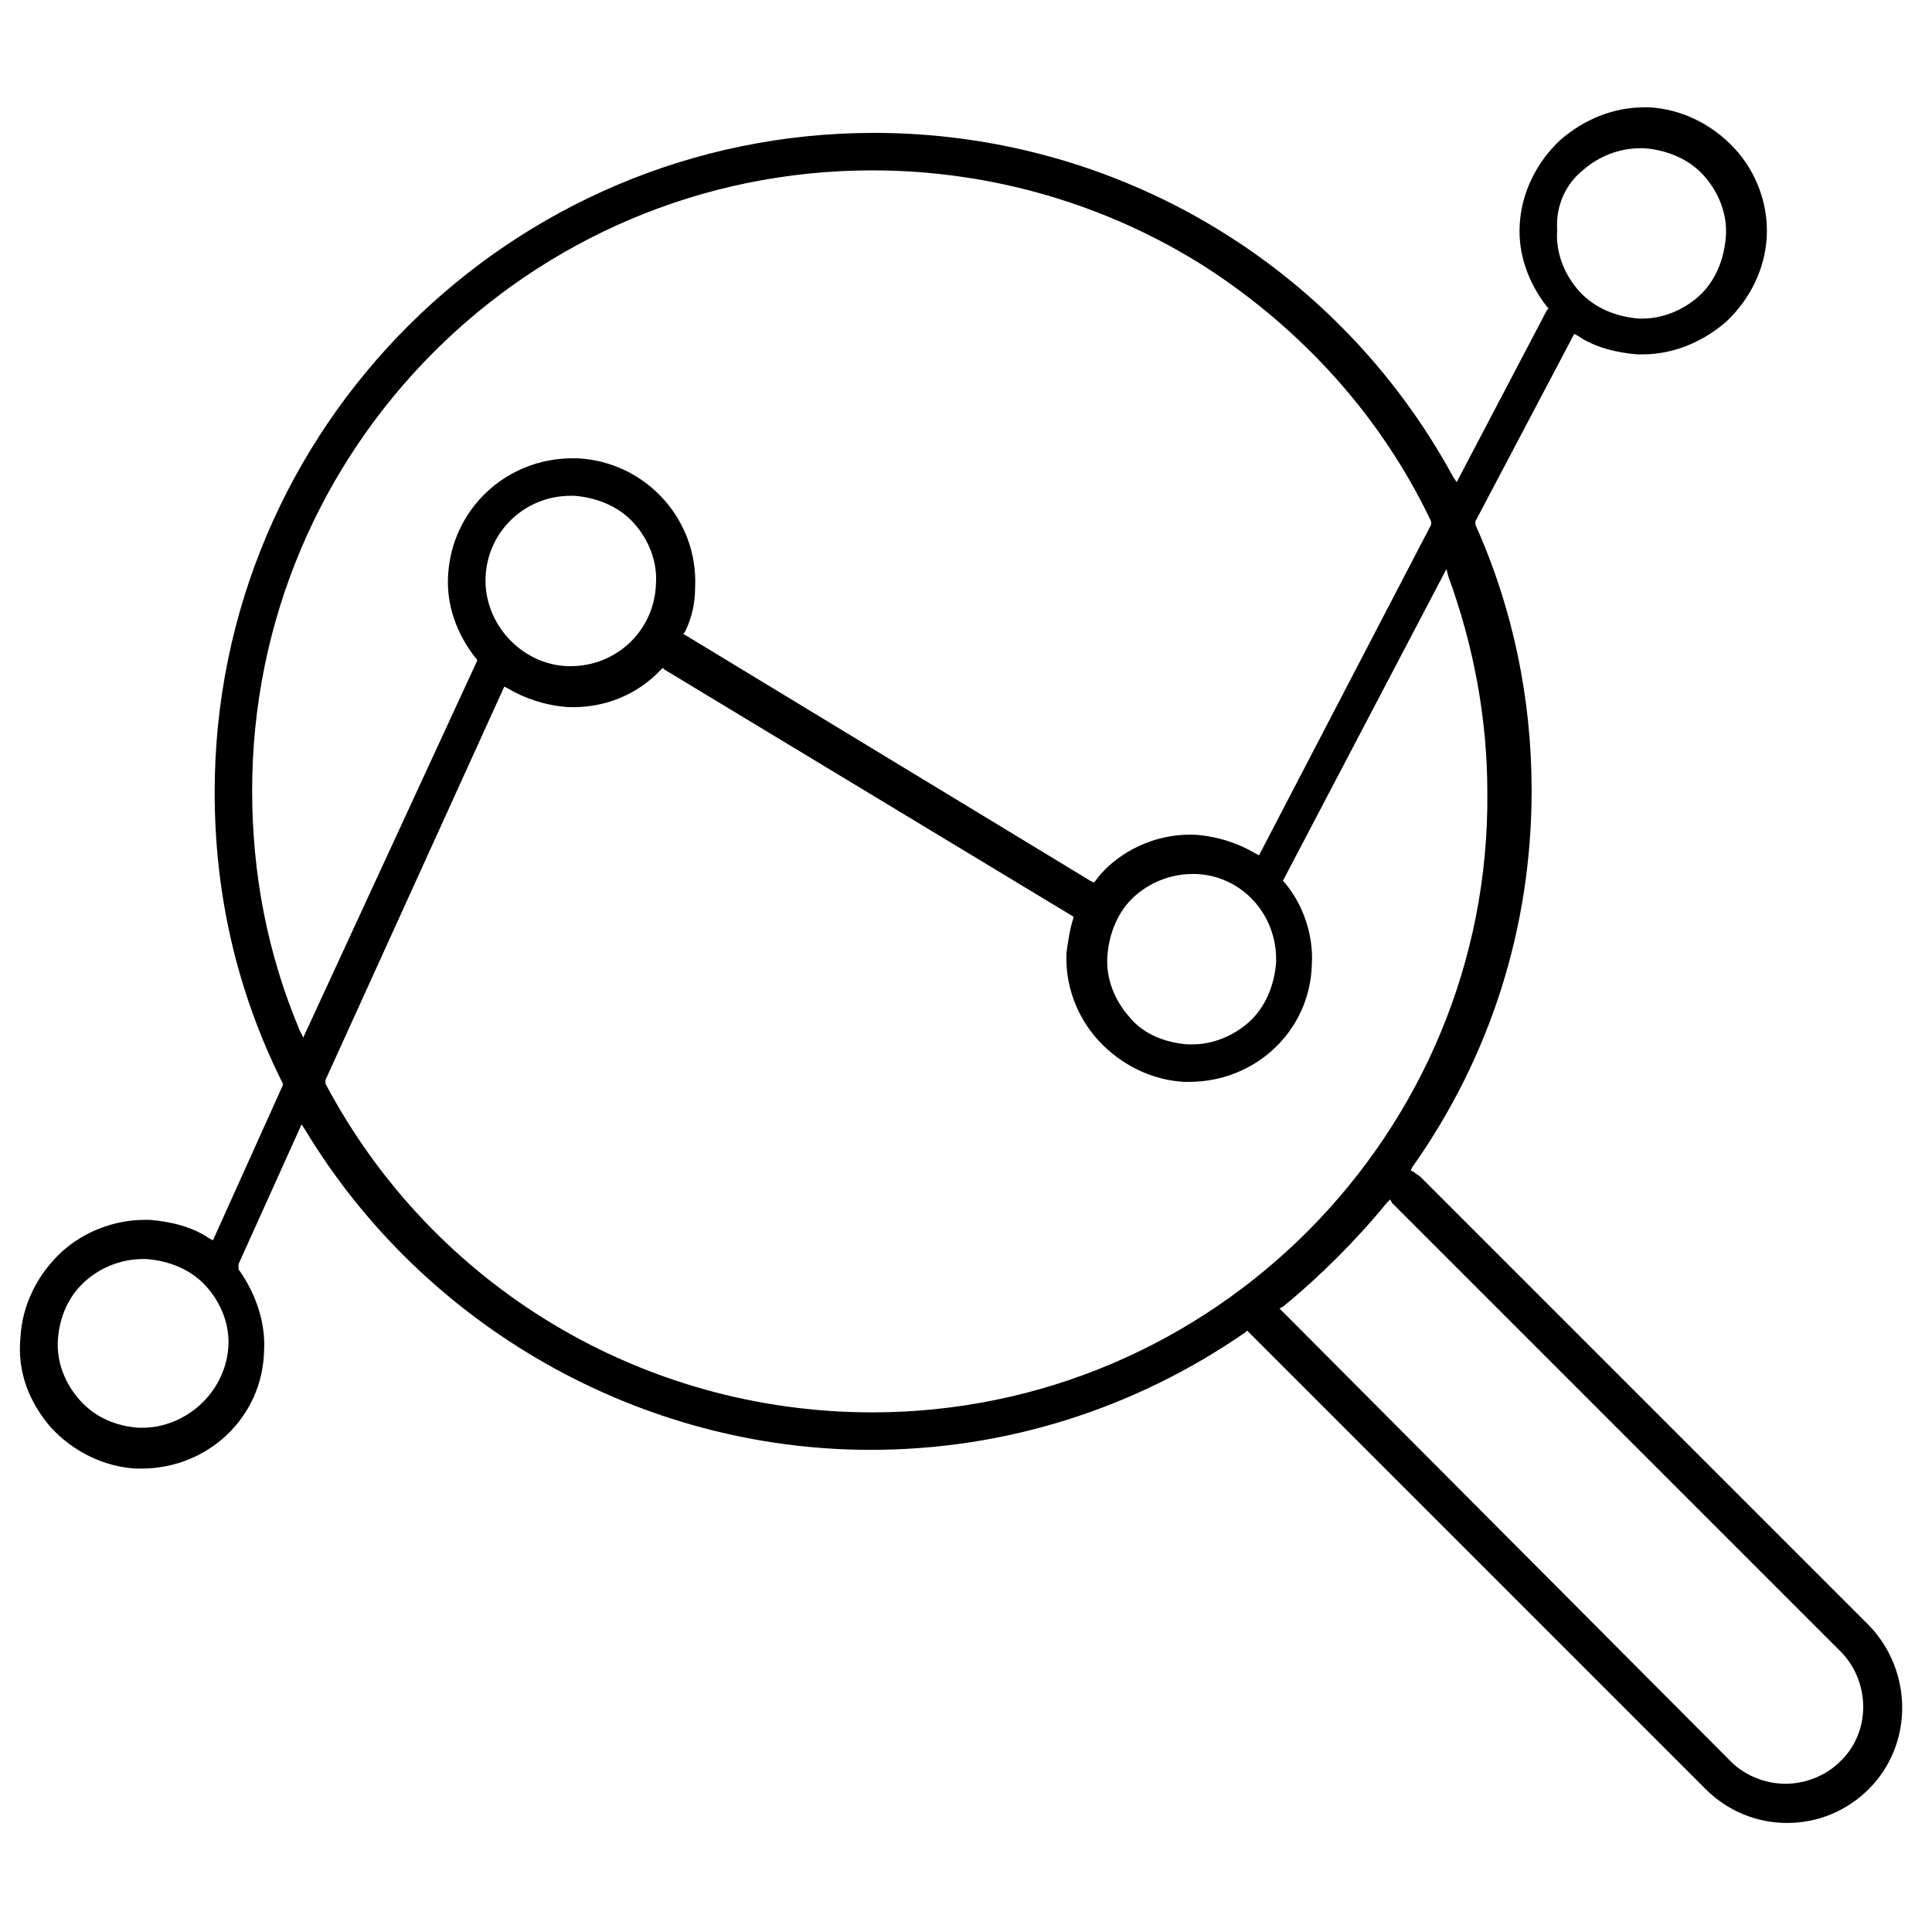 <?xml version="1.0" encoding="utf-8"?>
<!-- Generator: Adobe Illustrator 26.0.1, SVG Export Plug-In . SVG Version: 6.00 Build 0)  -->
<svg version="1.1" id="Ebene_1" xmlns="http://www.w3.org/2000/svg" xmlns:xlink="http://www.w3.org/1999/xlink" x="0px" y="0px"
	 viewBox="0 0 113.4 113.4" style="enable-background:new 0 0 113.4 113.4;" xml:space="preserve">
<path d="M109.7,95.4L83.4,69.1c-0.1-0.1-0.3-0.2-0.4-0.3l-0.2-0.1l0.1-0.2c4.6-6.5,7-14.1,7-22.1c0-5.4-1.1-10.7-3.3-15.6l0-0.1
	l0-0.1l5.8-11l0.2,0.1c1,0.7,2.3,1,3.5,1.1c0.1,0,0.2,0,0.3,0c1.8,0,3.5-0.7,4.9-1.9c1.4-1.3,2.3-3.1,2.4-5c0.1-1.9-0.6-3.8-1.9-5.2
	c-1.3-1.4-3.1-2.3-5-2.4c-0.1,0-0.2,0-0.3,0c-1.8,0-3.5,0.7-4.9,1.9c-1.4,1.3-2.3,3.1-2.4,5c-0.1,1.7,0.5,3.4,1.6,4.8l0.1,0.1
	l-0.1,0.1l-5.3,10.1l-0.2-0.3c-6.8-12.5-19.8-20.2-34-20.2c-21.3,0-38.7,17.3-38.7,38.7c0,6,1.3,11.7,4,17.1l0,0.1l0,0l-4.1,9.1
	l-0.2-0.1c-1-0.7-2.3-1-3.5-1.1c-0.1,0-0.2,0-0.3,0c-1.8,0-3.6,0.7-4.9,1.9c-1.4,1.3-2.3,3.1-2.4,5C1,80.5,1.7,82.3,3,83.8
	c1.3,1.4,3.1,2.3,5,2.4c0.1,0,0.2,0,0.3,0c3.9,0,7.1-3,7.2-6.9c0.1-1.7-0.5-3.4-1.5-4.8L14,74.3l0-0.1l3.7-8.2l0.2,0.3
	c7,11.6,19.7,18.8,33.2,18.8c7.9,0,15.5-2.4,22-6.9l0.1-0.1l0.1,0.1l26.8,26.8c1.3,1.3,3,2,4.8,2c1.8,0,3.5-0.7,4.8-2
	C112.3,102.4,112.3,98.1,109.7,95.4z M92.9,10c0.9-0.8,2.1-1.3,3.4-1.3l0.2,0c1.3,0.1,2.6,0.6,3.5,1.6c0.9,1,1.4,2.3,1.3,3.6
	c-0.1,1.3-0.6,2.6-1.6,3.5c-0.9,0.8-2.1,1.3-3.3,1.3c-0.1,0-0.2,0-0.2,0c-1.3-0.1-2.6-0.6-3.5-1.6c-0.9-1-1.4-2.3-1.3-3.6
	C91.3,12.1,91.9,10.8,92.9,10z M11.7,82.5c-0.9,0.8-2.1,1.3-3.3,1.3c-0.1,0-0.2,0-0.3,0c-1.3-0.1-2.5-0.6-3.4-1.6
	c-0.9-1-1.4-2.3-1.3-3.6C3.5,77.3,4,76.1,5,75.2c0.9-0.8,2.1-1.3,3.4-1.3l0.2,0c1.3,0.1,2.6,0.6,3.5,1.6c0.9,1,1.4,2.3,1.3,3.6
	C13.3,80.4,12.7,81.6,11.7,82.5z M17.8,60.9l-0.2-0.4c-1.9-4.5-2.8-9.2-2.8-14.1c0-20.1,16.3-36.4,36.4-36.4c7,0,13.8,2,19.6,5.7
	c5.7,3.7,10.3,8.8,13.2,14.9l0,0.1l0,0.1L73.9,50.2l-0.2-0.1c-1-0.6-2.2-1-3.5-1.1c-1.9-0.1-3.8,0.6-5.2,1.9
	c-0.2,0.2-0.5,0.5-0.7,0.8l-0.1,0.1L64,51.7L40.1,37.2l0.1-0.1c0.4-0.8,0.6-1.7,0.6-2.6c0.2-4-2.9-7.4-6.9-7.6c-0.1,0-0.2,0-0.3,0
	c-3.9,0-7.1,3-7.3,6.9c-0.1,1.7,0.5,3.4,1.6,4.8l0.1,0.1l0,0.1L17.8,60.9z M74.9,56.5c-0.1,1.3-0.6,2.6-1.6,3.5
	c-0.9,0.8-2.1,1.3-3.3,1.3c-0.1,0-0.2,0-0.3,0c-1.3-0.1-2.6-0.6-3.4-1.6c-0.9-1-1.4-2.3-1.3-3.6c0.1-1.3,0.6-2.6,1.6-3.5
	c0.9-0.8,2.1-1.3,3.4-1.3l0.2,0C72.9,51.4,75,53.7,74.9,56.5z M38.5,34.3c-0.1,2.7-2.3,4.8-5,4.8c-0.1,0-0.1,0-0.2,0
	c-2.7-0.1-4.9-2.5-4.8-5.2c0.1-2.7,2.3-4.8,5-4.8l0.2,0c1.3,0.1,2.6,0.6,3.5,1.6C38.1,31.7,38.6,33,38.5,34.3z M51.2,82.9
	c-13.5,0-25.8-7.4-32.1-19.3l0-0.1l0-0.1l10.5-23.1l0.2,0.1c1,0.6,2.2,1,3.5,1.1c2.1,0.1,4.1-0.7,5.5-2.2l0.1-0.1l0.1,0.1L63,53.8
	l0,0.1c-0.2,0.6-0.3,1.3-0.4,2c-0.1,1.9,0.6,3.8,1.9,5.2c1.3,1.4,3.1,2.3,5,2.4c0.1,0,0.2,0,0.3,0c3.9,0,7.1-3,7.2-6.9
	c0.1-1.7-0.5-3.5-1.6-4.8l-0.1-0.1l9.6-18.3l0.1,0.4c1.5,4.1,2.3,8.4,2.3,12.7C87.5,66.5,71.2,82.9,51.2,82.9z M108,103.4
	c-0.8,0.8-2,1.3-3.2,1.3c-1.2,0-2.4-0.5-3.2-1.3L75.1,76.8l0.2-0.1c2.2-1.8,4.3-3.9,6.1-6.1l0.2-0.2l0.1,0.2c0,0,0.1,0.1,0.1,0.1
	l26.3,26.3C109.8,98.8,109.8,101.7,108,103.4z"/>
</svg>
